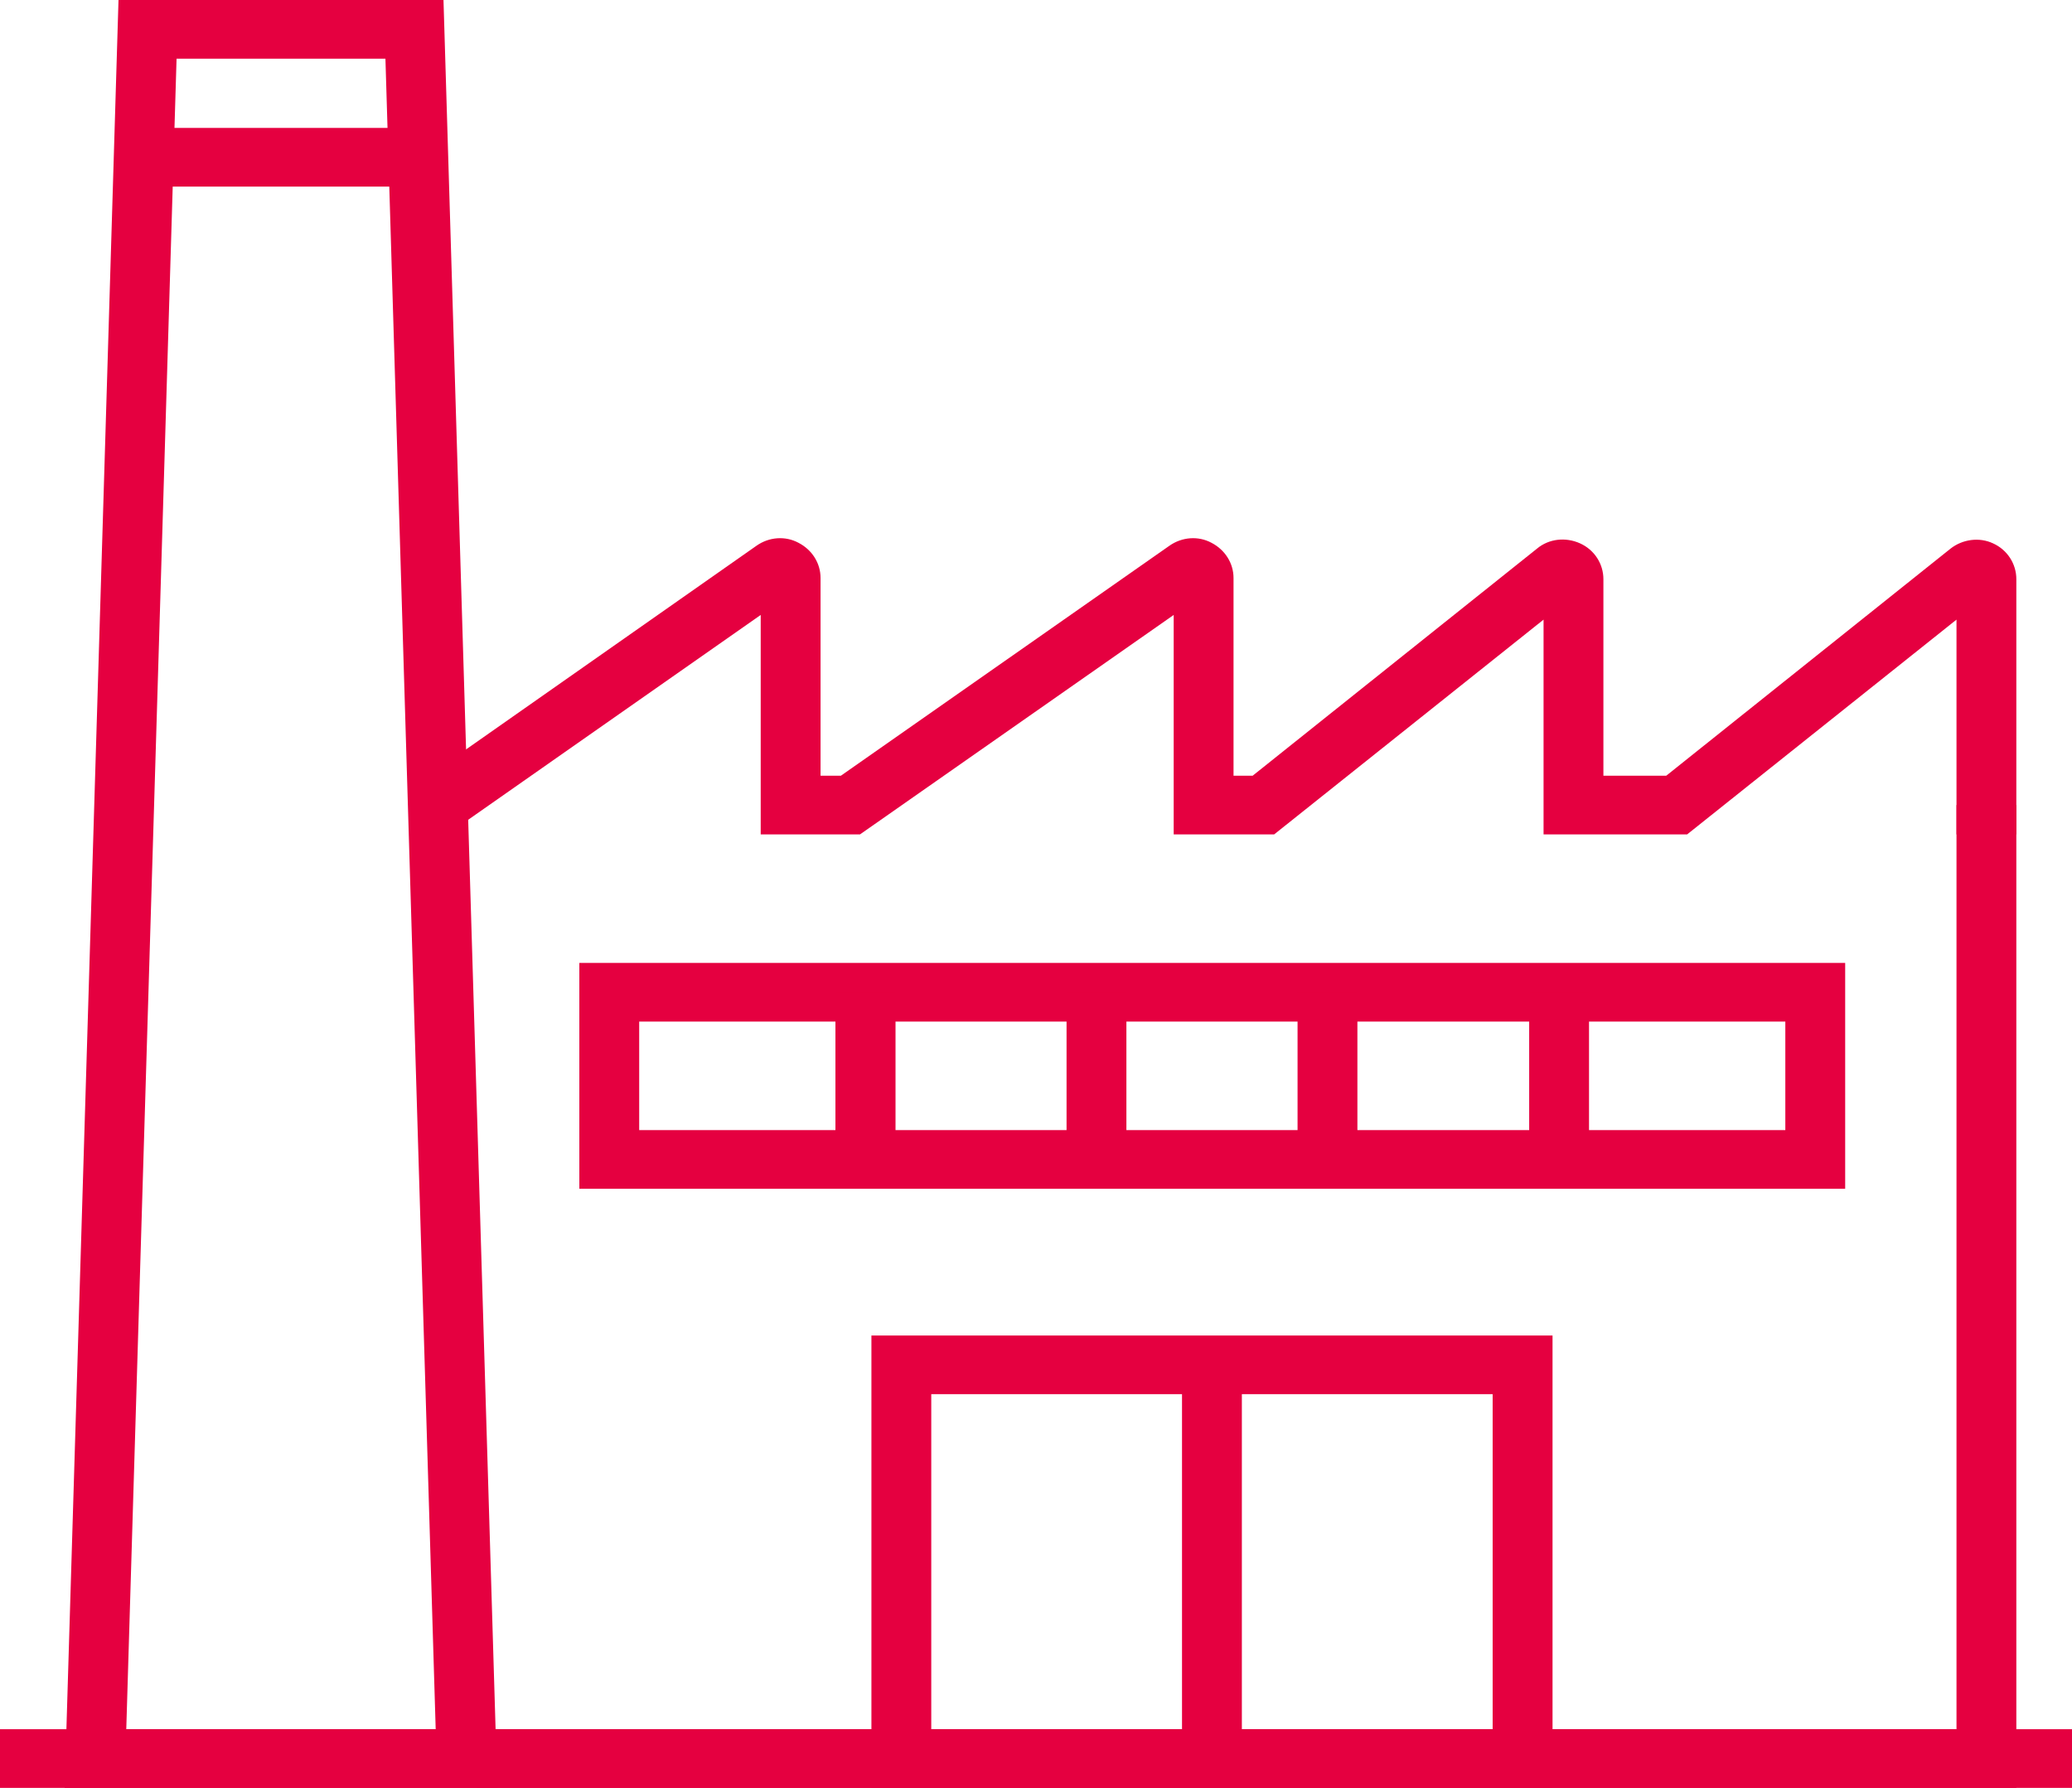 <?xml version="1.0" encoding="utf-8"?>
<svg width="51" height="44" viewBox="0 0 51 44" fill="none" xmlns="http://www.w3.org/2000/svg">
<path d="M12.242 44H1.591L2.917 0H10.916L12.242 44ZM3.108 42.556H10.724L9.487 1.444H4.346L3.108 42.556Z" fill="#E50040"/>
<path d="M49.63 44H11.727V42.556H48.157V19.812H49.63V44Z" fill="#E50040"/>
<path d="M38.214 44H21.449V32.867H38.214V44ZM22.922 42.556H36.74V34.31H22.922V42.556Z" fill="#E50040"/>
<path d="M45.417 29.256H14.26V23.697H45.417V29.256ZM15.733 27.812H43.944V25.141H15.733V27.812Z" fill="#E50040"/>
<path d="M22.038 24.419H20.564V28.534H22.038V24.419Z" fill="#E50040"/>
<path d="M22.038 24.419H20.564V28.534H22.038V24.419Z" fill="#E50040"/>
<path d="M27.725 24.419H26.252V28.534H27.725V24.419Z" fill="#E50040"/>
<path d="M33.411 24.419H31.938V28.534H33.411V24.419Z" fill="#E50040"/>
<path d="M39.112 24.419H37.639V28.534H39.112V24.419Z" fill="#E50040"/>
<path d="M30.567 33.588H29.094V43.278H30.567V33.588Z" fill="#E50040"/>
<path d="M51 42.556H0V44H51V42.556Z" fill="#E50040"/>
<path d="M10.267 3.148H3.564V4.592H10.267V3.148Z" fill="#E50040"/>
<path d="M49.63 20.534H48.157V15.249L41.528 20.534H37.993V15.249L31.363 20.534H28.889V15.134L21.169 20.534H18.724V15.134L11.196 20.404L10.342 19.235L18.621 13.43C18.93 13.213 19.328 13.184 19.652 13.357C19.991 13.531 20.197 13.863 20.197 14.224V19.09H20.698L28.785 13.43C29.095 13.213 29.493 13.184 29.817 13.357C30.155 13.531 30.362 13.863 30.362 14.224V19.09H30.833L37.831 13.502C38.125 13.256 38.538 13.213 38.891 13.372C39.245 13.531 39.466 13.877 39.466 14.253V19.09H41.013L48.01 13.502C48.304 13.271 48.717 13.213 49.056 13.372C49.409 13.531 49.63 13.877 49.63 14.253V19.09V20.534Z" fill="#E50040"/>
</svg>

